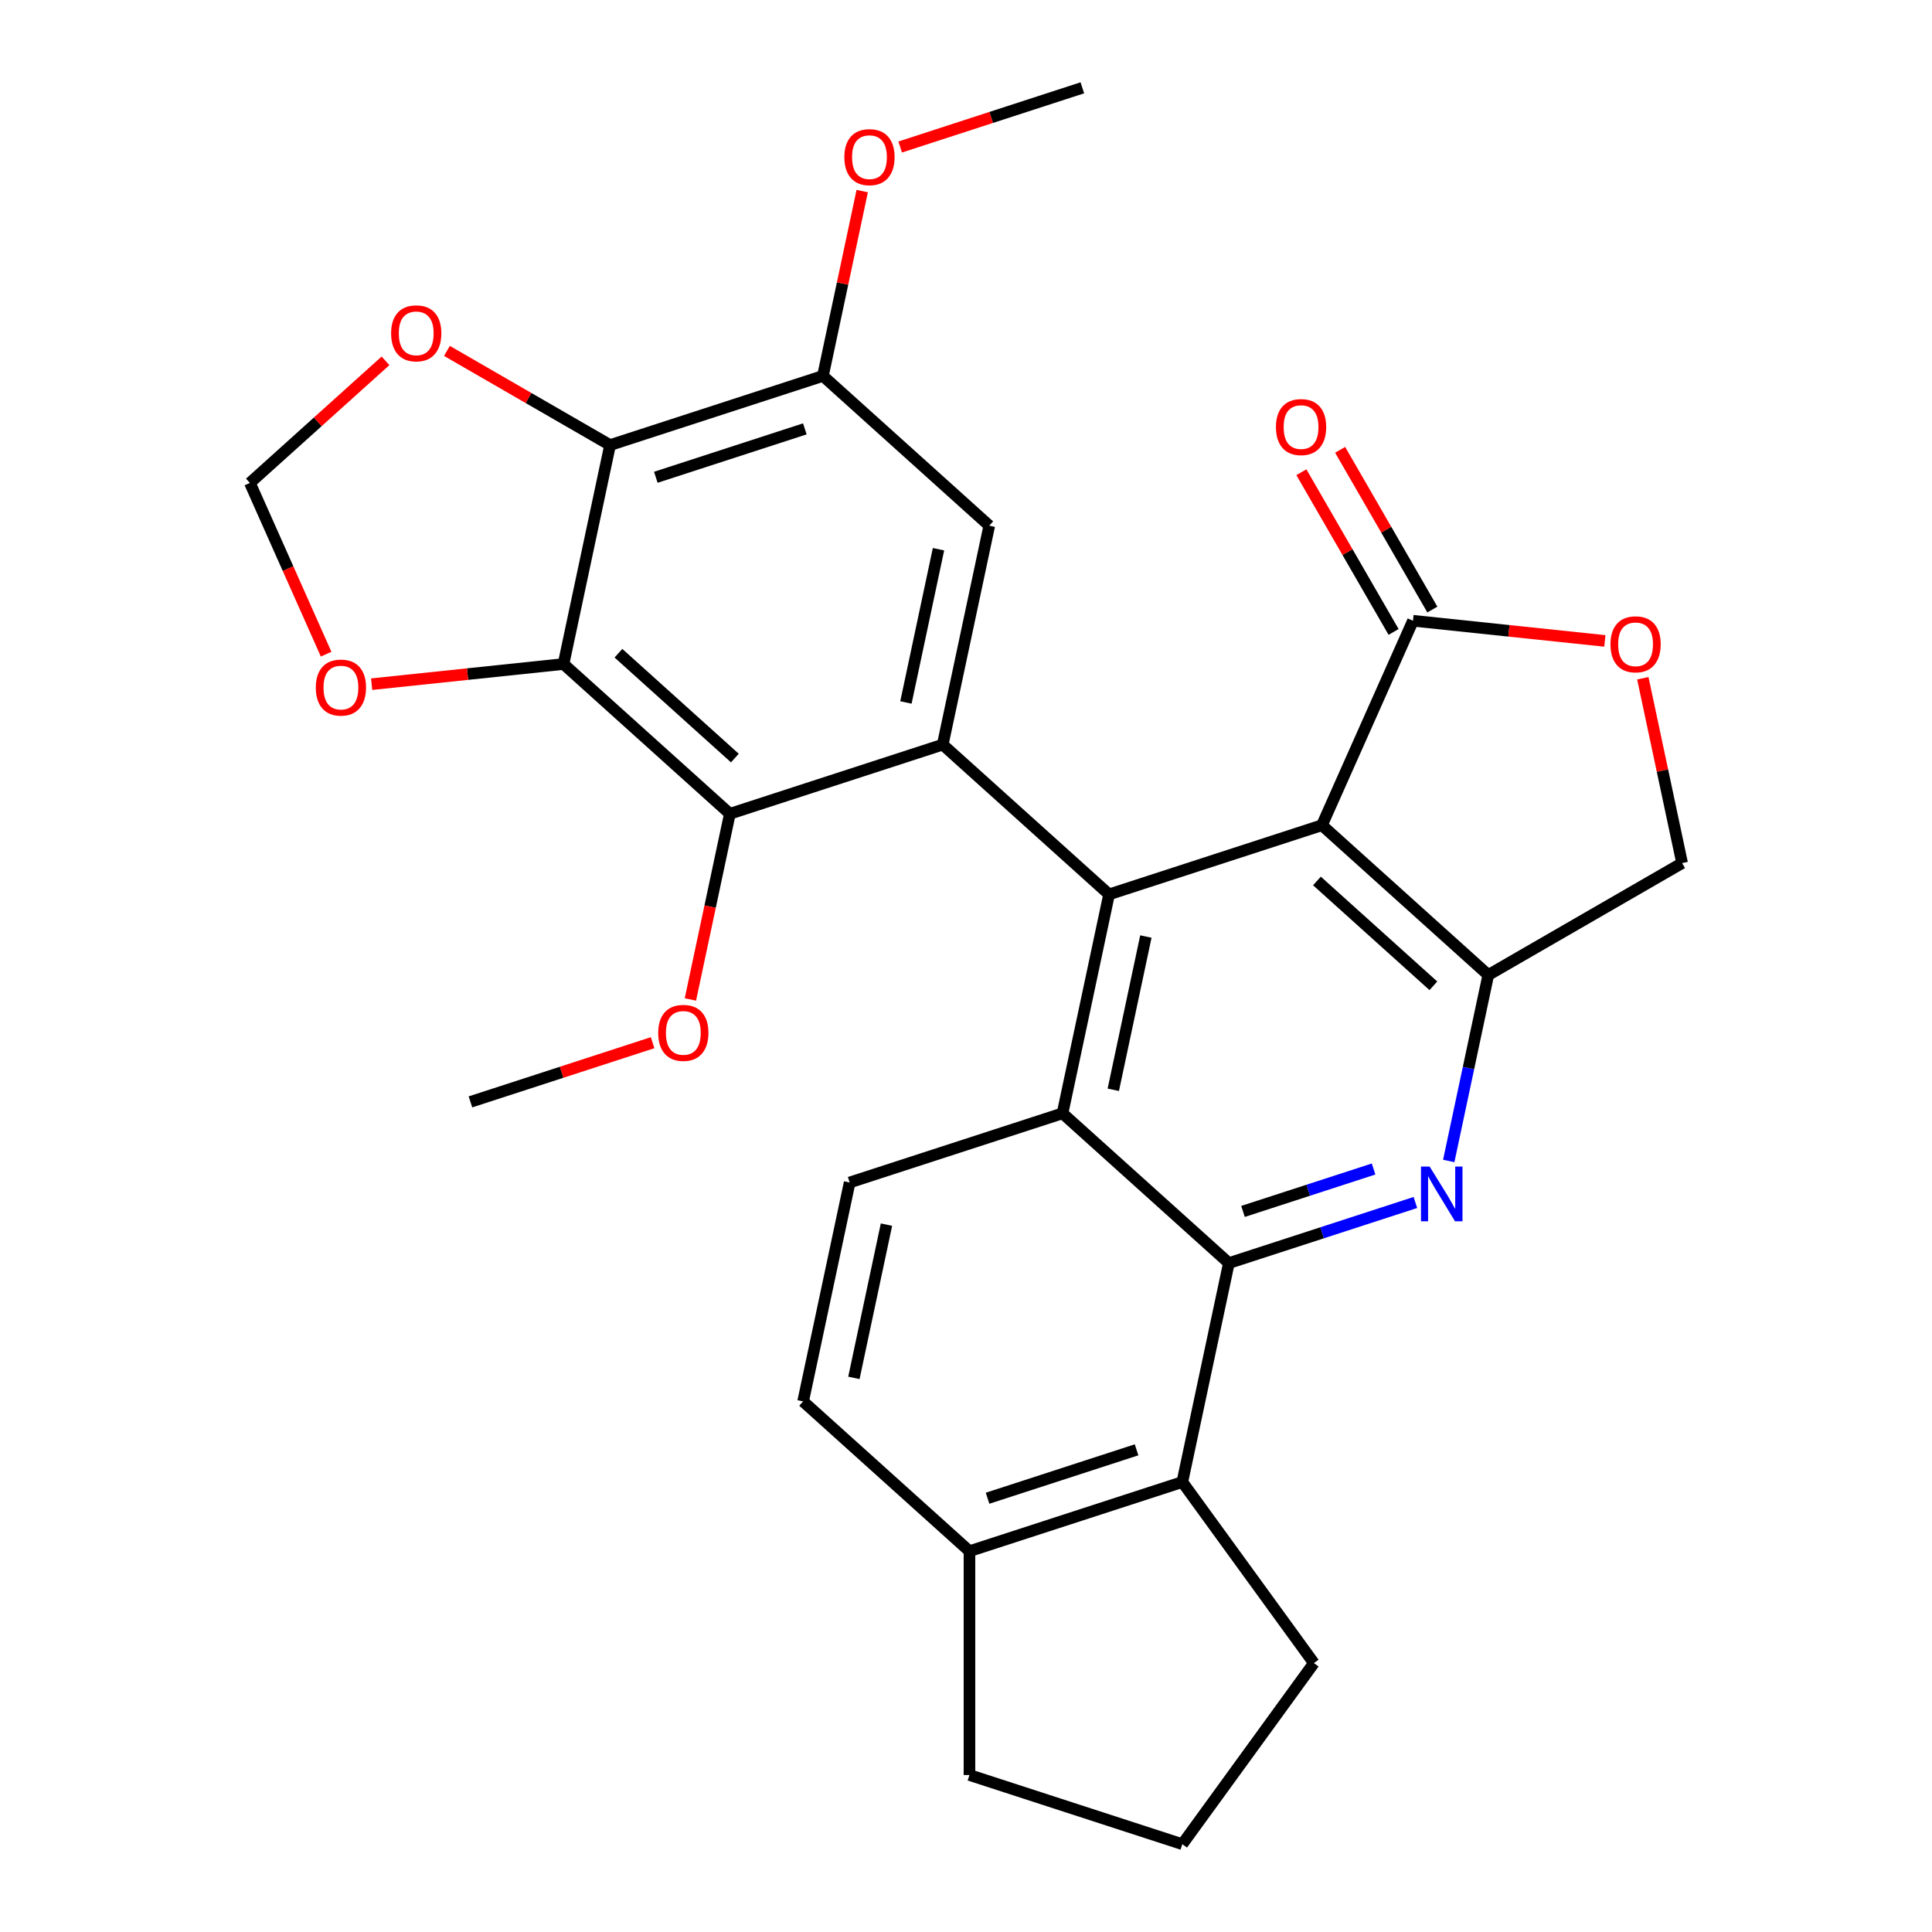 <?xml version='1.0' encoding='iso-8859-1'?>
<svg version='1.1' baseProfile='full'
              xmlns='http://www.w3.org/2000/svg'
                      xmlns:rdkit='http://www.rdkit.org/xml'
                      xmlns:xlink='http://www.w3.org/1999/xlink'
                  xml:space='preserve'
width='1000px' height='1000px' viewBox='0 0 1000 1000'>
<!-- END OF HEADER -->
<rect style='opacity:1.0;fill:#FFFFFF;stroke:none' width='1000' height='1000' x='0' y='0'> </rect>
<path class='bond-0' d='M 574.051,462.934 L 684.232,427.134' style='fill:none;fill-rule:evenodd;stroke:#000000;stroke-width:6px;stroke-linecap:butt;stroke-linejoin:miter;stroke-opacity:1' />
<path class='bond-1' d='M 574.051,462.934 L 487.957,385.414' style='fill:none;fill-rule:evenodd;stroke:#000000;stroke-width:6px;stroke-linecap:butt;stroke-linejoin:miter;stroke-opacity:1' />
<path class='bond-4' d='M 574.051,462.934 L 549.964,576.254' style='fill:none;fill-rule:evenodd;stroke:#000000;stroke-width:6px;stroke-linecap:butt;stroke-linejoin:miter;stroke-opacity:1' />
<path class='bond-4' d='M 593.102,484.749 L 576.241,564.073' style='fill:none;fill-rule:evenodd;stroke:#000000;stroke-width:6px;stroke-linecap:butt;stroke-linejoin:miter;stroke-opacity:1' />
<path class='bond-6' d='M 684.232,427.134 L 770.327,504.654' style='fill:none;fill-rule:evenodd;stroke:#000000;stroke-width:6px;stroke-linecap:butt;stroke-linejoin:miter;stroke-opacity:1' />
<path class='bond-6' d='M 681.643,455.981 L 741.909,510.245' style='fill:none;fill-rule:evenodd;stroke:#000000;stroke-width:6px;stroke-linecap:butt;stroke-linejoin:miter;stroke-opacity:1' />
<path class='bond-9' d='M 684.232,427.134 L 731.353,321.298' style='fill:none;fill-rule:evenodd;stroke:#000000;stroke-width:6px;stroke-linecap:butt;stroke-linejoin:miter;stroke-opacity:1' />
<path class='bond-8' d='M 487.957,385.414 L 377.775,421.214' style='fill:none;fill-rule:evenodd;stroke:#000000;stroke-width:6px;stroke-linecap:butt;stroke-linejoin:miter;stroke-opacity:1' />
<path class='bond-10' d='M 487.957,385.414 L 512.043,272.094' style='fill:none;fill-rule:evenodd;stroke:#000000;stroke-width:6px;stroke-linecap:butt;stroke-linejoin:miter;stroke-opacity:1' />
<path class='bond-10' d='M 468.906,363.599 L 485.766,284.275' style='fill:none;fill-rule:evenodd;stroke:#000000;stroke-width:6px;stroke-linecap:butt;stroke-linejoin:miter;stroke-opacity:1' />
<path class='bond-2' d='M 636.059,653.774 L 549.964,576.254' style='fill:none;fill-rule:evenodd;stroke:#000000;stroke-width:6px;stroke-linecap:butt;stroke-linejoin:miter;stroke-opacity:1' />
<path class='bond-3' d='M 636.059,653.774 L 684.331,638.089' style='fill:none;fill-rule:evenodd;stroke:#000000;stroke-width:6px;stroke-linecap:butt;stroke-linejoin:miter;stroke-opacity:1' />
<path class='bond-3' d='M 684.331,638.089 L 732.604,622.404' style='fill:none;fill-rule:evenodd;stroke:#0000FF;stroke-width:6px;stroke-linecap:butt;stroke-linejoin:miter;stroke-opacity:1' />
<path class='bond-3' d='M 643.38,627.032 L 677.171,616.053' style='fill:none;fill-rule:evenodd;stroke:#000000;stroke-width:6px;stroke-linecap:butt;stroke-linejoin:miter;stroke-opacity:1' />
<path class='bond-3' d='M 677.171,616.053 L 710.962,605.074' style='fill:none;fill-rule:evenodd;stroke:#0000FF;stroke-width:6px;stroke-linecap:butt;stroke-linejoin:miter;stroke-opacity:1' />
<path class='bond-12' d='M 636.059,653.774 L 611.972,767.094' style='fill:none;fill-rule:evenodd;stroke:#000000;stroke-width:6px;stroke-linecap:butt;stroke-linejoin:miter;stroke-opacity:1' />
<path class='bond-29' d='M 749.865,600.917 L 760.096,552.786' style='fill:none;fill-rule:evenodd;stroke:#0000FF;stroke-width:6px;stroke-linecap:butt;stroke-linejoin:miter;stroke-opacity:1' />
<path class='bond-29' d='M 760.096,552.786 L 770.327,504.654' style='fill:none;fill-rule:evenodd;stroke:#000000;stroke-width:6px;stroke-linecap:butt;stroke-linejoin:miter;stroke-opacity:1' />
<path class='bond-14' d='M 549.964,576.254 L 439.783,612.054' style='fill:none;fill-rule:evenodd;stroke:#000000;stroke-width:6px;stroke-linecap:butt;stroke-linejoin:miter;stroke-opacity:1' />
<path class='bond-5' d='M 291.681,343.695 L 377.775,421.214' style='fill:none;fill-rule:evenodd;stroke:#000000;stroke-width:6px;stroke-linecap:butt;stroke-linejoin:miter;stroke-opacity:1' />
<path class='bond-5' d='M 320.099,338.104 L 380.365,392.368' style='fill:none;fill-rule:evenodd;stroke:#000000;stroke-width:6px;stroke-linecap:butt;stroke-linejoin:miter;stroke-opacity:1' />
<path class='bond-7' d='M 291.681,343.695 L 315.768,230.375' style='fill:none;fill-rule:evenodd;stroke:#000000;stroke-width:6px;stroke-linecap:butt;stroke-linejoin:miter;stroke-opacity:1' />
<path class='bond-15' d='M 291.681,343.695 L 242.02,348.914' style='fill:none;fill-rule:evenodd;stroke:#000000;stroke-width:6px;stroke-linecap:butt;stroke-linejoin:miter;stroke-opacity:1' />
<path class='bond-15' d='M 242.02,348.914 L 192.36,354.134' style='fill:none;fill-rule:evenodd;stroke:#FF0000;stroke-width:6px;stroke-linecap:butt;stroke-linejoin:miter;stroke-opacity:1' />
<path class='bond-17' d='M 770.327,504.654 L 870.657,446.728' style='fill:none;fill-rule:evenodd;stroke:#000000;stroke-width:6px;stroke-linecap:butt;stroke-linejoin:miter;stroke-opacity:1' />
<path class='bond-16' d='M 315.768,230.375 L 273.551,206.001' style='fill:none;fill-rule:evenodd;stroke:#000000;stroke-width:6px;stroke-linecap:butt;stroke-linejoin:miter;stroke-opacity:1' />
<path class='bond-16' d='M 273.551,206.001 L 231.334,181.627' style='fill:none;fill-rule:evenodd;stroke:#FF0000;stroke-width:6px;stroke-linecap:butt;stroke-linejoin:miter;stroke-opacity:1' />
<path class='bond-32' d='M 315.768,230.375 L 425.949,194.575' style='fill:none;fill-rule:evenodd;stroke:#000000;stroke-width:6px;stroke-linecap:butt;stroke-linejoin:miter;stroke-opacity:1' />
<path class='bond-32' d='M 339.455,247.041 L 416.582,221.981' style='fill:none;fill-rule:evenodd;stroke:#000000;stroke-width:6px;stroke-linecap:butt;stroke-linejoin:miter;stroke-opacity:1' />
<path class='bond-22' d='M 377.775,421.214 L 367.561,469.266' style='fill:none;fill-rule:evenodd;stroke:#000000;stroke-width:6px;stroke-linecap:butt;stroke-linejoin:miter;stroke-opacity:1' />
<path class='bond-22' d='M 367.561,469.266 L 357.348,517.318' style='fill:none;fill-rule:evenodd;stroke:#FF0000;stroke-width:6px;stroke-linecap:butt;stroke-linejoin:miter;stroke-opacity:1' />
<path class='bond-13' d='M 731.353,321.298 L 781.014,326.518' style='fill:none;fill-rule:evenodd;stroke:#000000;stroke-width:6px;stroke-linecap:butt;stroke-linejoin:miter;stroke-opacity:1' />
<path class='bond-13' d='M 781.014,326.518 L 830.674,331.737' style='fill:none;fill-rule:evenodd;stroke:#FF0000;stroke-width:6px;stroke-linecap:butt;stroke-linejoin:miter;stroke-opacity:1' />
<path class='bond-20' d='M 741.387,315.506 L 717.521,274.169' style='fill:none;fill-rule:evenodd;stroke:#000000;stroke-width:6px;stroke-linecap:butt;stroke-linejoin:miter;stroke-opacity:1' />
<path class='bond-20' d='M 717.521,274.169 L 693.655,232.832' style='fill:none;fill-rule:evenodd;stroke:#FF0000;stroke-width:6px;stroke-linecap:butt;stroke-linejoin:miter;stroke-opacity:1' />
<path class='bond-20' d='M 721.32,327.091 L 697.454,285.754' style='fill:none;fill-rule:evenodd;stroke:#000000;stroke-width:6px;stroke-linecap:butt;stroke-linejoin:miter;stroke-opacity:1' />
<path class='bond-20' d='M 697.454,285.754 L 673.589,244.417' style='fill:none;fill-rule:evenodd;stroke:#FF0000;stroke-width:6px;stroke-linecap:butt;stroke-linejoin:miter;stroke-opacity:1' />
<path class='bond-11' d='M 512.043,272.094 L 425.949,194.575' style='fill:none;fill-rule:evenodd;stroke:#000000;stroke-width:6px;stroke-linecap:butt;stroke-linejoin:miter;stroke-opacity:1' />
<path class='bond-23' d='M 425.949,194.575 L 436.116,146.743' style='fill:none;fill-rule:evenodd;stroke:#000000;stroke-width:6px;stroke-linecap:butt;stroke-linejoin:miter;stroke-opacity:1' />
<path class='bond-23' d='M 436.116,146.743 L 446.283,98.911' style='fill:none;fill-rule:evenodd;stroke:#FF0000;stroke-width:6px;stroke-linecap:butt;stroke-linejoin:miter;stroke-opacity:1' />
<path class='bond-18' d='M 611.972,767.094 L 501.79,802.894' style='fill:none;fill-rule:evenodd;stroke:#000000;stroke-width:6px;stroke-linecap:butt;stroke-linejoin:miter;stroke-opacity:1' />
<path class='bond-18' d='M 588.285,750.427 L 511.158,775.488' style='fill:none;fill-rule:evenodd;stroke:#000000;stroke-width:6px;stroke-linecap:butt;stroke-linejoin:miter;stroke-opacity:1' />
<path class='bond-24' d='M 611.972,767.094 L 680.068,860.82' style='fill:none;fill-rule:evenodd;stroke:#000000;stroke-width:6px;stroke-linecap:butt;stroke-linejoin:miter;stroke-opacity:1' />
<path class='bond-31' d='M 850.323,351.064 L 860.49,398.896' style='fill:none;fill-rule:evenodd;stroke:#FF0000;stroke-width:6px;stroke-linecap:butt;stroke-linejoin:miter;stroke-opacity:1' />
<path class='bond-31' d='M 860.49,398.896 L 870.657,446.728' style='fill:none;fill-rule:evenodd;stroke:#000000;stroke-width:6px;stroke-linecap:butt;stroke-linejoin:miter;stroke-opacity:1' />
<path class='bond-21' d='M 439.783,612.054 L 415.696,725.374' style='fill:none;fill-rule:evenodd;stroke:#000000;stroke-width:6px;stroke-linecap:butt;stroke-linejoin:miter;stroke-opacity:1' />
<path class='bond-21' d='M 458.834,633.869 L 441.973,713.193' style='fill:none;fill-rule:evenodd;stroke:#000000;stroke-width:6px;stroke-linecap:butt;stroke-linejoin:miter;stroke-opacity:1' />
<path class='bond-19' d='M 168.799,338.588 L 149.071,294.278' style='fill:none;fill-rule:evenodd;stroke:#FF0000;stroke-width:6px;stroke-linecap:butt;stroke-linejoin:miter;stroke-opacity:1' />
<path class='bond-19' d='M 149.071,294.278 L 129.343,249.969' style='fill:none;fill-rule:evenodd;stroke:#000000;stroke-width:6px;stroke-linecap:butt;stroke-linejoin:miter;stroke-opacity:1' />
<path class='bond-34' d='M 199.541,186.762 L 164.442,218.365' style='fill:none;fill-rule:evenodd;stroke:#FF0000;stroke-width:6px;stroke-linecap:butt;stroke-linejoin:miter;stroke-opacity:1' />
<path class='bond-34' d='M 164.442,218.365 L 129.343,249.969' style='fill:none;fill-rule:evenodd;stroke:#000000;stroke-width:6px;stroke-linecap:butt;stroke-linejoin:miter;stroke-opacity:1' />
<path class='bond-26' d='M 501.79,802.894 L 501.79,918.745' style='fill:none;fill-rule:evenodd;stroke:#000000;stroke-width:6px;stroke-linecap:butt;stroke-linejoin:miter;stroke-opacity:1' />
<path class='bond-30' d='M 501.79,802.894 L 415.696,725.374' style='fill:none;fill-rule:evenodd;stroke:#000000;stroke-width:6px;stroke-linecap:butt;stroke-linejoin:miter;stroke-opacity:1' />
<path class='bond-27' d='M 337.792,539.699 L 290.649,555.017' style='fill:none;fill-rule:evenodd;stroke:#FF0000;stroke-width:6px;stroke-linecap:butt;stroke-linejoin:miter;stroke-opacity:1' />
<path class='bond-27' d='M 290.649,555.017 L 243.507,570.334' style='fill:none;fill-rule:evenodd;stroke:#000000;stroke-width:6px;stroke-linecap:butt;stroke-linejoin:miter;stroke-opacity:1' />
<path class='bond-28' d='M 465.932,76.09 L 513.075,60.772' style='fill:none;fill-rule:evenodd;stroke:#FF0000;stroke-width:6px;stroke-linecap:butt;stroke-linejoin:miter;stroke-opacity:1' />
<path class='bond-28' d='M 513.075,60.772 L 560.217,45.455' style='fill:none;fill-rule:evenodd;stroke:#000000;stroke-width:6px;stroke-linecap:butt;stroke-linejoin:miter;stroke-opacity:1' />
<path class='bond-25' d='M 680.068,860.82 L 611.972,954.545' style='fill:none;fill-rule:evenodd;stroke:#000000;stroke-width:6px;stroke-linecap:butt;stroke-linejoin:miter;stroke-opacity:1' />
<path class='bond-33' d='M 611.972,954.545 L 501.79,918.745' style='fill:none;fill-rule:evenodd;stroke:#000000;stroke-width:6px;stroke-linecap:butt;stroke-linejoin:miter;stroke-opacity:1' />
<path  class='atom-4' d='M 739.98 603.814
L 749.26 618.814
Q 750.18 620.294, 751.66 622.974
Q 753.14 625.654, 753.22 625.814
L 753.22 603.814
L 756.98 603.814
L 756.98 632.134
L 753.1 632.134
L 743.14 615.734
Q 741.98 613.814, 740.74 611.614
Q 739.54 609.414, 739.18 608.734
L 739.18 632.134
L 735.5 632.134
L 735.5 603.814
L 739.98 603.814
' fill='#0000FF'/>
<path  class='atom-14' d='M 833.57 333.488
Q 833.57 326.688, 836.93 322.888
Q 840.29 319.088, 846.57 319.088
Q 852.85 319.088, 856.21 322.888
Q 859.57 326.688, 859.57 333.488
Q 859.57 340.368, 856.17 344.288
Q 852.77 348.168, 846.57 348.168
Q 840.33 348.168, 836.93 344.288
Q 833.57 340.408, 833.57 333.488
M 846.57 344.968
Q 850.89 344.968, 853.21 342.088
Q 855.57 339.168, 855.57 333.488
Q 855.57 327.928, 853.21 325.128
Q 850.89 322.288, 846.57 322.288
Q 842.25 322.288, 839.89 325.088
Q 837.57 327.888, 837.57 333.488
Q 837.57 339.208, 839.89 342.088
Q 842.25 344.968, 846.57 344.968
' fill='#FF0000'/>
<path  class='atom-16' d='M 163.464 355.884
Q 163.464 349.084, 166.824 345.284
Q 170.184 341.484, 176.464 341.484
Q 182.744 341.484, 186.104 345.284
Q 189.464 349.084, 189.464 355.884
Q 189.464 362.764, 186.064 366.684
Q 182.664 370.564, 176.464 370.564
Q 170.224 370.564, 166.824 366.684
Q 163.464 362.804, 163.464 355.884
M 176.464 367.364
Q 180.784 367.364, 183.104 364.484
Q 185.464 361.564, 185.464 355.884
Q 185.464 350.324, 183.104 347.524
Q 180.784 344.684, 176.464 344.684
Q 172.144 344.684, 169.784 347.484
Q 167.464 350.284, 167.464 355.884
Q 167.464 361.604, 169.784 364.484
Q 172.144 367.364, 176.464 367.364
' fill='#FF0000'/>
<path  class='atom-17' d='M 202.437 172.529
Q 202.437 165.729, 205.797 161.929
Q 209.157 158.129, 215.437 158.129
Q 221.717 158.129, 225.077 161.929
Q 228.437 165.729, 228.437 172.529
Q 228.437 179.409, 225.037 183.329
Q 221.637 187.209, 215.437 187.209
Q 209.197 187.209, 205.797 183.329
Q 202.437 179.449, 202.437 172.529
M 215.437 184.009
Q 219.757 184.009, 222.077 181.129
Q 224.437 178.209, 224.437 172.529
Q 224.437 166.969, 222.077 164.169
Q 219.757 161.329, 215.437 161.329
Q 211.117 161.329, 208.757 164.129
Q 206.437 166.929, 206.437 172.529
Q 206.437 178.249, 208.757 181.129
Q 211.117 184.009, 215.437 184.009
' fill='#FF0000'/>
<path  class='atom-21' d='M 660.428 221.048
Q 660.428 214.248, 663.788 210.448
Q 667.148 206.648, 673.428 206.648
Q 679.708 206.648, 683.068 210.448
Q 686.428 214.248, 686.428 221.048
Q 686.428 227.928, 683.028 231.848
Q 679.628 235.728, 673.428 235.728
Q 667.188 235.728, 663.788 231.848
Q 660.428 227.968, 660.428 221.048
M 673.428 232.528
Q 677.748 232.528, 680.068 229.648
Q 682.428 226.728, 682.428 221.048
Q 682.428 215.488, 680.068 212.688
Q 677.748 209.848, 673.428 209.848
Q 669.108 209.848, 666.748 212.648
Q 664.428 215.448, 664.428 221.048
Q 664.428 226.768, 666.748 229.648
Q 669.108 232.528, 673.428 232.528
' fill='#FF0000'/>
<path  class='atom-23' d='M 340.688 534.614
Q 340.688 527.814, 344.048 524.014
Q 347.408 520.214, 353.688 520.214
Q 359.968 520.214, 363.328 524.014
Q 366.688 527.814, 366.688 534.614
Q 366.688 541.494, 363.288 545.414
Q 359.888 549.294, 353.688 549.294
Q 347.448 549.294, 344.048 545.414
Q 340.688 541.534, 340.688 534.614
M 353.688 546.094
Q 358.008 546.094, 360.328 543.214
Q 362.688 540.294, 362.688 534.614
Q 362.688 529.054, 360.328 526.254
Q 358.008 523.414, 353.688 523.414
Q 349.368 523.414, 347.008 526.214
Q 344.688 529.014, 344.688 534.614
Q 344.688 540.334, 347.008 543.214
Q 349.368 546.094, 353.688 546.094
' fill='#FF0000'/>
<path  class='atom-24' d='M 437.036 81.335
Q 437.036 74.535, 440.396 70.735
Q 443.756 66.935, 450.036 66.935
Q 456.316 66.935, 459.676 70.735
Q 463.036 74.535, 463.036 81.335
Q 463.036 88.215, 459.636 92.135
Q 456.236 96.015, 450.036 96.015
Q 443.796 96.015, 440.396 92.135
Q 437.036 88.255, 437.036 81.335
M 450.036 92.815
Q 454.356 92.815, 456.676 89.935
Q 459.036 87.015, 459.036 81.335
Q 459.036 75.775, 456.676 72.975
Q 454.356 70.135, 450.036 70.135
Q 445.716 70.135, 443.356 72.935
Q 441.036 75.735, 441.036 81.335
Q 441.036 87.055, 443.356 89.935
Q 445.716 92.815, 450.036 92.815
' fill='#FF0000'/>
</svg>
